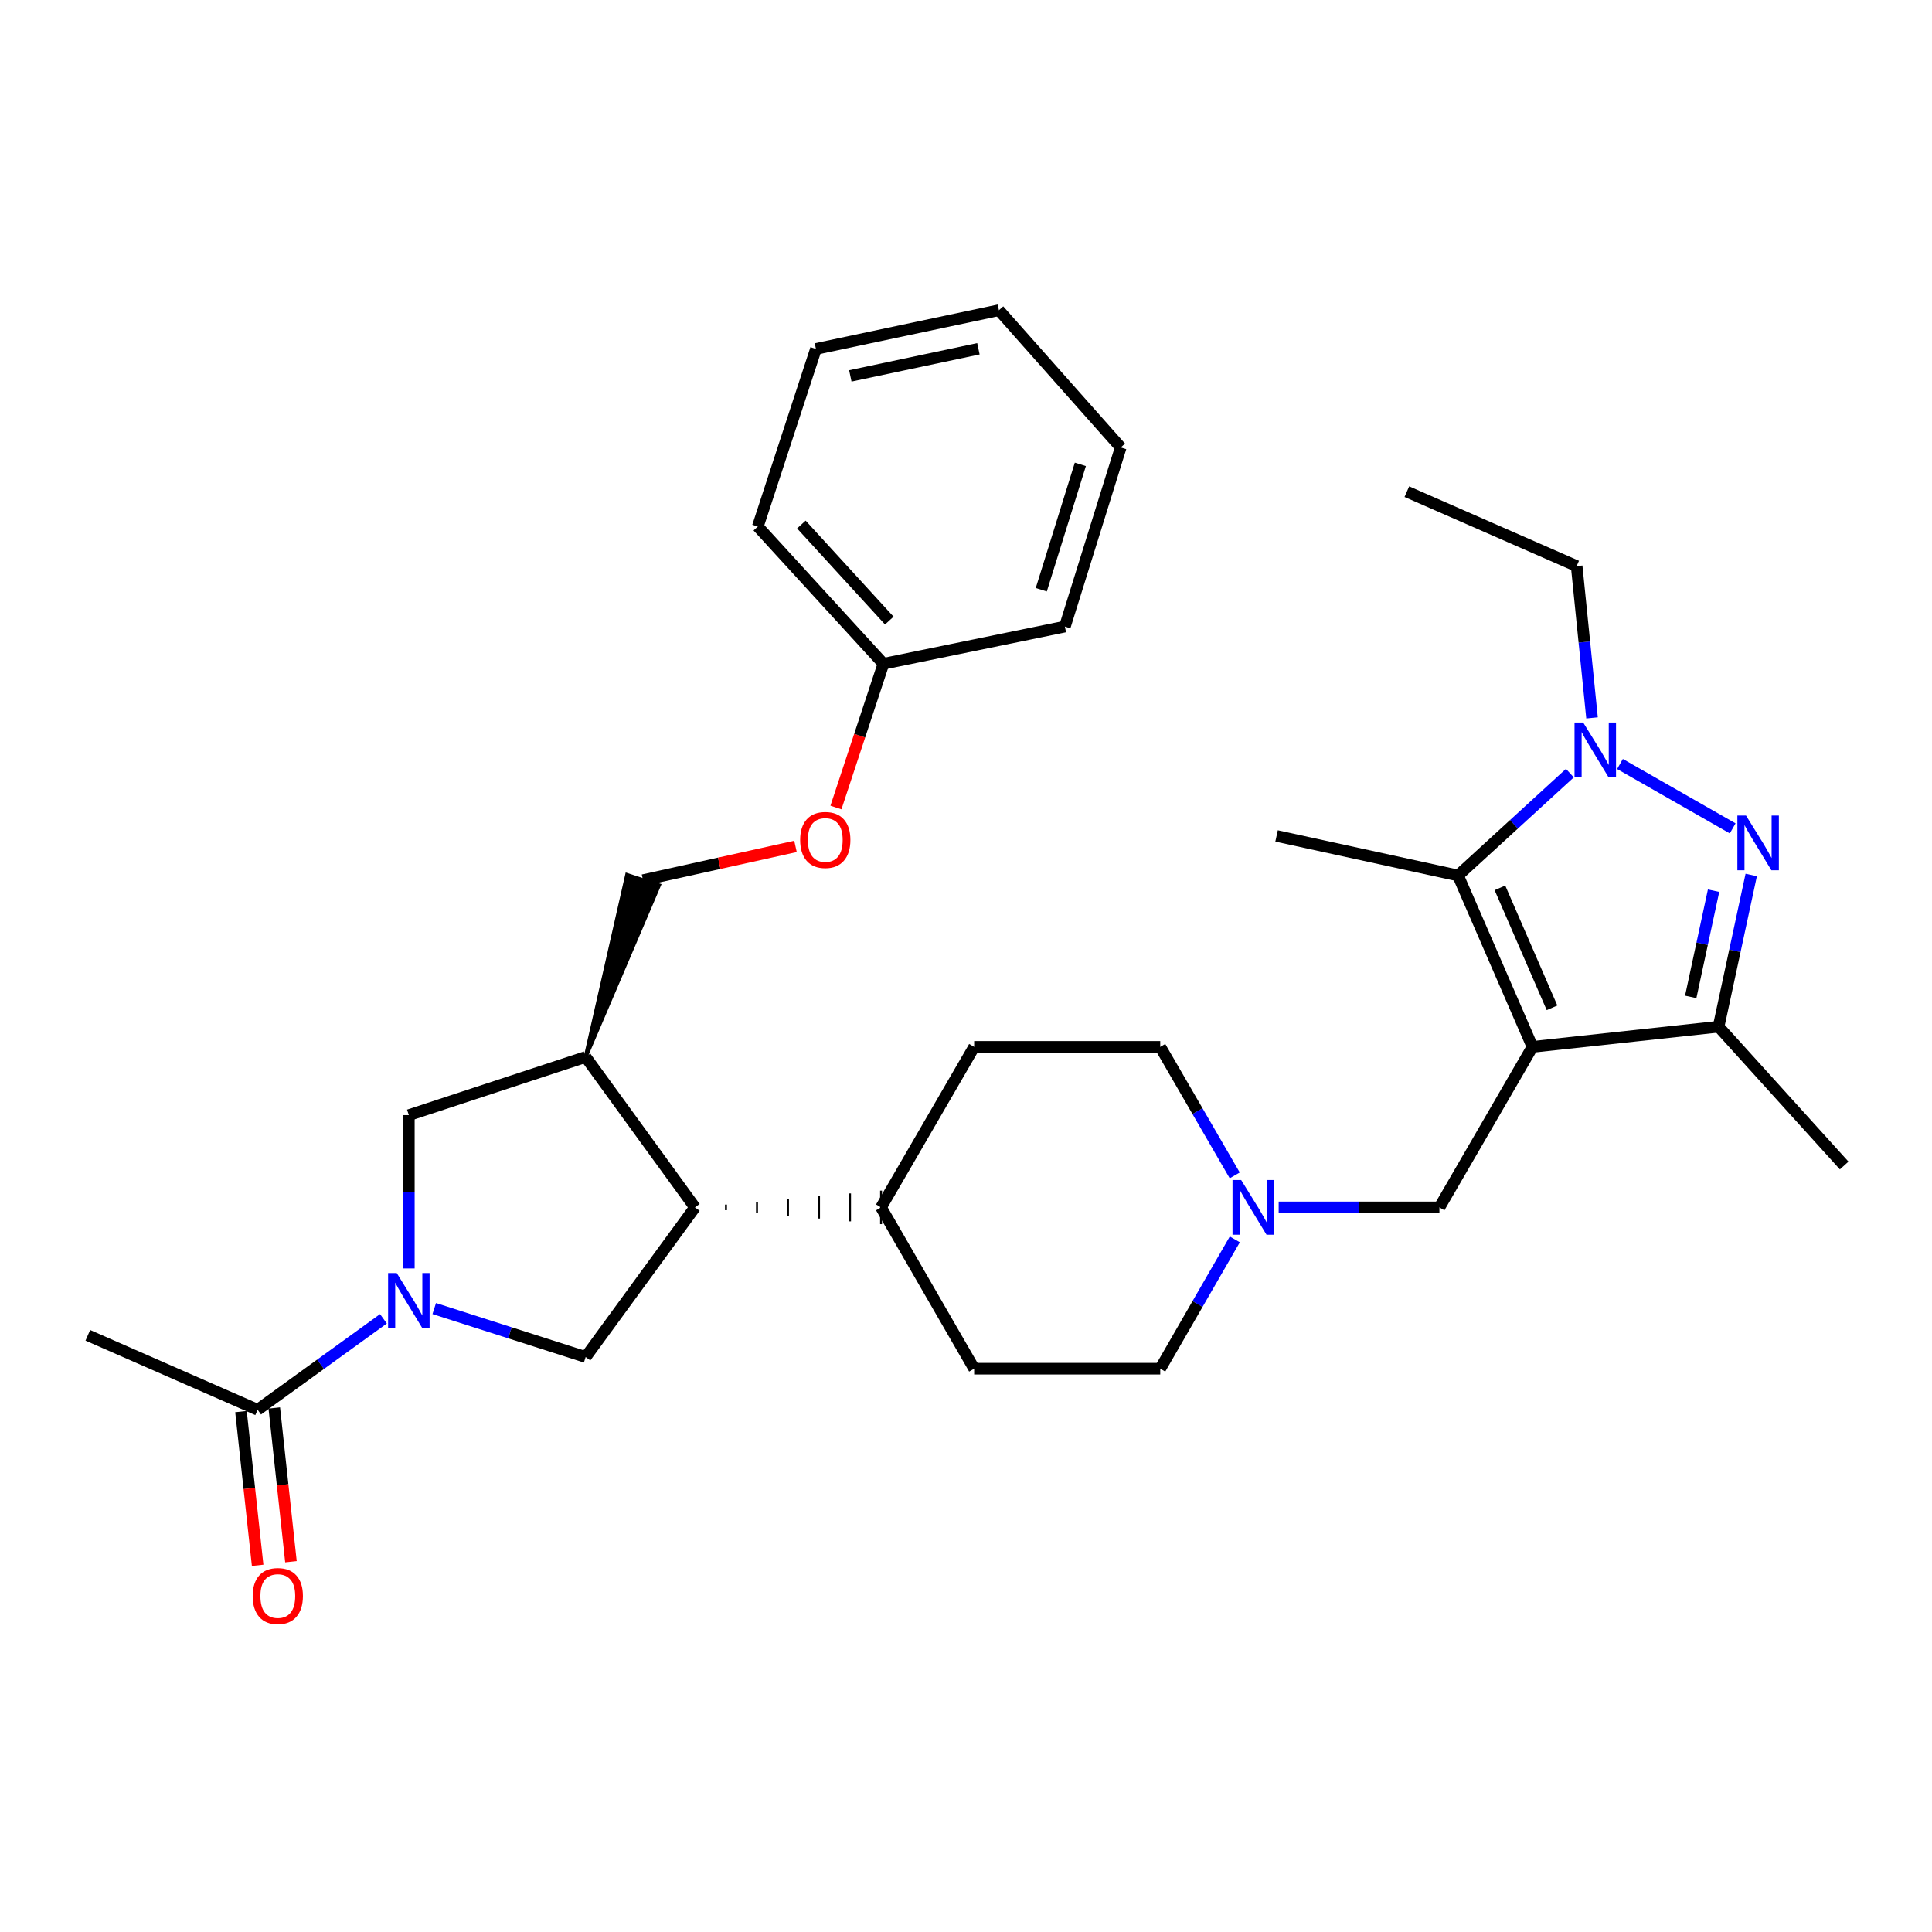 <?xml version='1.0' encoding='iso-8859-1'?>
<svg version='1.1' baseProfile='full'
              xmlns='http://www.w3.org/2000/svg'
                      xmlns:rdkit='http://www.rdkit.org/xml'
                      xmlns:xlink='http://www.w3.org/1999/xlink'
                  xml:space='preserve'
width='1000px' height='1000px' viewBox='0 0 1000 1000'>
<!-- END OF HEADER -->
<rect style='opacity:1.0;fill:#FFFFFF;stroke:none' width='1000' height='1000' x='0' y='0'> </rect>
<path class='bond-2' d='M 793.198,541.852 L 754.675,453.159' style='fill:none;fill-rule:evenodd;stroke:#000000;stroke-width:6px;stroke-linecap:butt;stroke-linejoin:miter;stroke-opacity:1' />
<path class='bond-2' d='M 803.324,521.64 L 776.357,459.555' style='fill:none;fill-rule:evenodd;stroke:#000000;stroke-width:6px;stroke-linecap:butt;stroke-linejoin:miter;stroke-opacity:1' />
<path class='bond-4' d='M 793.198,541.852 L 889.531,531.419' style='fill:none;fill-rule:evenodd;stroke:#000000;stroke-width:6px;stroke-linecap:butt;stroke-linejoin:miter;stroke-opacity:1' />
<path class='bond-10' d='M 793.198,541.852 L 745.041,624.939' style='fill:none;fill-rule:evenodd;stroke:#000000;stroke-width:6px;stroke-linecap:butt;stroke-linejoin:miter;stroke-opacity:1' />
<path class='bond-0' d='M 906.431,452.884 L 897.981,492.151' style='fill:none;fill-rule:evenodd;stroke:#0000FF;stroke-width:6px;stroke-linecap:butt;stroke-linejoin:miter;stroke-opacity:1' />
<path class='bond-0' d='M 897.981,492.151 L 889.531,531.419' style='fill:none;fill-rule:evenodd;stroke:#000000;stroke-width:6px;stroke-linecap:butt;stroke-linejoin:miter;stroke-opacity:1' />
<path class='bond-0' d='M 886.944,461.016 L 881.029,488.504' style='fill:none;fill-rule:evenodd;stroke:#0000FF;stroke-width:6px;stroke-linecap:butt;stroke-linejoin:miter;stroke-opacity:1' />
<path class='bond-0' d='M 881.029,488.504 L 875.114,515.991' style='fill:none;fill-rule:evenodd;stroke:#000000;stroke-width:6px;stroke-linecap:butt;stroke-linejoin:miter;stroke-opacity:1' />
<path class='bond-31' d='M 896.834,428.768 L 838.498,395.44' style='fill:none;fill-rule:evenodd;stroke:#0000FF;stroke-width:6px;stroke-linecap:butt;stroke-linejoin:miter;stroke-opacity:1' />
<path class='bond-1' d='M 812.563,400.169 L 783.619,426.664' style='fill:none;fill-rule:evenodd;stroke:#0000FF;stroke-width:6px;stroke-linecap:butt;stroke-linejoin:miter;stroke-opacity:1' />
<path class='bond-1' d='M 783.619,426.664 L 754.675,453.159' style='fill:none;fill-rule:evenodd;stroke:#000000;stroke-width:6px;stroke-linecap:butt;stroke-linejoin:miter;stroke-opacity:1' />
<path class='bond-20' d='M 824.034,371.584 L 820.056,332.295' style='fill:none;fill-rule:evenodd;stroke:#0000FF;stroke-width:6px;stroke-linecap:butt;stroke-linejoin:miter;stroke-opacity:1' />
<path class='bond-20' d='M 820.056,332.295 L 816.077,293.006' style='fill:none;fill-rule:evenodd;stroke:#000000;stroke-width:6px;stroke-linecap:butt;stroke-linejoin:miter;stroke-opacity:1' />
<path class='bond-21' d='M 754.675,453.159 L 660.75,432.678' style='fill:none;fill-rule:evenodd;stroke:#000000;stroke-width:6px;stroke-linecap:butt;stroke-linejoin:miter;stroke-opacity:1' />
<path class='bond-3' d='M 224.761,677.312 L 263.948,689.856' style='fill:none;fill-rule:evenodd;stroke:#0000FF;stroke-width:6px;stroke-linecap:butt;stroke-linejoin:miter;stroke-opacity:1' />
<path class='bond-3' d='M 263.948,689.856 L 303.135,702.4' style='fill:none;fill-rule:evenodd;stroke:#000000;stroke-width:6px;stroke-linecap:butt;stroke-linejoin:miter;stroke-opacity:1' />
<path class='bond-8' d='M 198.464,682.617 L 165.906,706.159' style='fill:none;fill-rule:evenodd;stroke:#0000FF;stroke-width:6px;stroke-linecap:butt;stroke-linejoin:miter;stroke-opacity:1' />
<path class='bond-8' d='M 165.906,706.159 L 133.348,729.701' style='fill:none;fill-rule:evenodd;stroke:#000000;stroke-width:6px;stroke-linecap:butt;stroke-linejoin:miter;stroke-opacity:1' />
<path class='bond-33' d='M 211.619,656.547 L 211.619,616.867' style='fill:none;fill-rule:evenodd;stroke:#0000FF;stroke-width:6px;stroke-linecap:butt;stroke-linejoin:miter;stroke-opacity:1' />
<path class='bond-33' d='M 211.619,616.867 L 211.619,577.187' style='fill:none;fill-rule:evenodd;stroke:#000000;stroke-width:6px;stroke-linecap:butt;stroke-linejoin:miter;stroke-opacity:1' />
<path class='bond-23' d='M 889.531,531.419 L 954.545,603.264' style='fill:none;fill-rule:evenodd;stroke:#000000;stroke-width:6px;stroke-linecap:butt;stroke-linejoin:miter;stroke-opacity:1' />
<path class='bond-5' d='M 303.135,702.4 L 359.711,624.939' style='fill:none;fill-rule:evenodd;stroke:#000000;stroke-width:6px;stroke-linecap:butt;stroke-linejoin:miter;stroke-opacity:1' />
<path class='bond-6' d='M 303.135,547.083 L 359.711,624.939' style='fill:none;fill-rule:evenodd;stroke:#000000;stroke-width:6px;stroke-linecap:butt;stroke-linejoin:miter;stroke-opacity:1' />
<path class='bond-9' d='M 303.135,547.083 L 211.619,577.187' style='fill:none;fill-rule:evenodd;stroke:#000000;stroke-width:6px;stroke-linecap:butt;stroke-linejoin:miter;stroke-opacity:1' />
<path class='bond-13' d='M 303.135,547.083 L 341.071,458.242 L 324.578,452.892 Z' style='fill:#000000;fill-rule:evenodd;fill-opacity:1;stroke:#000000;stroke-width:2px;stroke-linecap:butt;stroke-linejoin:miter;stroke-opacity:1;' />
<path class='bond-7' d='M 375.765,626.384 L 375.765,623.494' style='fill:none;fill-rule:evenodd;stroke:#000000;stroke-width:1.0px;stroke-linecap:butt;stroke-linejoin:miter;stroke-opacity:1' />
<path class='bond-7' d='M 391.818,627.829 L 391.818,622.049' style='fill:none;fill-rule:evenodd;stroke:#000000;stroke-width:1.0px;stroke-linecap:butt;stroke-linejoin:miter;stroke-opacity:1' />
<path class='bond-7' d='M 407.872,629.274 L 407.872,620.604' style='fill:none;fill-rule:evenodd;stroke:#000000;stroke-width:1.0px;stroke-linecap:butt;stroke-linejoin:miter;stroke-opacity:1' />
<path class='bond-7' d='M 423.926,630.719 L 423.926,619.159' style='fill:none;fill-rule:evenodd;stroke:#000000;stroke-width:1.0px;stroke-linecap:butt;stroke-linejoin:miter;stroke-opacity:1' />
<path class='bond-7' d='M 439.98,632.164 L 439.98,617.714' style='fill:none;fill-rule:evenodd;stroke:#000000;stroke-width:1.0px;stroke-linecap:butt;stroke-linejoin:miter;stroke-opacity:1' />
<path class='bond-7' d='M 456.034,633.609 L 456.034,616.269' style='fill:none;fill-rule:evenodd;stroke:#000000;stroke-width:1.0px;stroke-linecap:butt;stroke-linejoin:miter;stroke-opacity:1' />
<path class='bond-14' d='M 124.729,730.635 L 129.043,770.426' style='fill:none;fill-rule:evenodd;stroke:#000000;stroke-width:6px;stroke-linecap:butt;stroke-linejoin:miter;stroke-opacity:1' />
<path class='bond-14' d='M 129.043,770.426 L 133.356,810.216' style='fill:none;fill-rule:evenodd;stroke:#FF0000;stroke-width:6px;stroke-linecap:butt;stroke-linejoin:miter;stroke-opacity:1' />
<path class='bond-14' d='M 141.968,728.766 L 146.282,768.557' style='fill:none;fill-rule:evenodd;stroke:#000000;stroke-width:6px;stroke-linecap:butt;stroke-linejoin:miter;stroke-opacity:1' />
<path class='bond-14' d='M 146.282,768.557 L 150.595,808.347' style='fill:none;fill-rule:evenodd;stroke:#FF0000;stroke-width:6px;stroke-linecap:butt;stroke-linejoin:miter;stroke-opacity:1' />
<path class='bond-24' d='M 133.348,729.701 L 45.455,691.158' style='fill:none;fill-rule:evenodd;stroke:#000000;stroke-width:6px;stroke-linecap:butt;stroke-linejoin:miter;stroke-opacity:1' />
<path class='bond-11' d='M 745.041,624.939 L 703.44,624.939' style='fill:none;fill-rule:evenodd;stroke:#000000;stroke-width:6px;stroke-linecap:butt;stroke-linejoin:miter;stroke-opacity:1' />
<path class='bond-11' d='M 703.44,624.939 L 661.838,624.939' style='fill:none;fill-rule:evenodd;stroke:#0000FF;stroke-width:6px;stroke-linecap:butt;stroke-linejoin:miter;stroke-opacity:1' />
<path class='bond-18' d='M 639.134,641.509 L 619.838,674.97' style='fill:none;fill-rule:evenodd;stroke:#0000FF;stroke-width:6px;stroke-linecap:butt;stroke-linejoin:miter;stroke-opacity:1' />
<path class='bond-18' d='M 619.838,674.97 L 600.542,708.431' style='fill:none;fill-rule:evenodd;stroke:#000000;stroke-width:6px;stroke-linecap:butt;stroke-linejoin:miter;stroke-opacity:1' />
<path class='bond-19' d='M 639.093,608.378 L 619.818,575.115' style='fill:none;fill-rule:evenodd;stroke:#0000FF;stroke-width:6px;stroke-linecap:butt;stroke-linejoin:miter;stroke-opacity:1' />
<path class='bond-19' d='M 619.818,575.115 L 600.542,541.852' style='fill:none;fill-rule:evenodd;stroke:#000000;stroke-width:6px;stroke-linecap:butt;stroke-linejoin:miter;stroke-opacity:1' />
<path class='bond-12' d='M 456.034,624.939 L 504.219,541.852' style='fill:none;fill-rule:evenodd;stroke:#000000;stroke-width:6px;stroke-linecap:butt;stroke-linejoin:miter;stroke-opacity:1' />
<path class='bond-32' d='M 456.034,624.939 L 504.219,708.431' style='fill:none;fill-rule:evenodd;stroke:#000000;stroke-width:6px;stroke-linecap:butt;stroke-linejoin:miter;stroke-opacity:1' />
<path class='bond-17' d='M 332.824,455.567 L 372.286,446.831' style='fill:none;fill-rule:evenodd;stroke:#000000;stroke-width:6px;stroke-linecap:butt;stroke-linejoin:miter;stroke-opacity:1' />
<path class='bond-17' d='M 372.286,446.831 L 411.747,438.095' style='fill:none;fill-rule:evenodd;stroke:#FF0000;stroke-width:6px;stroke-linecap:butt;stroke-linejoin:miter;stroke-opacity:1' />
<path class='bond-15' d='M 504.219,541.852 L 600.542,541.852' style='fill:none;fill-rule:evenodd;stroke:#000000;stroke-width:6px;stroke-linecap:butt;stroke-linejoin:miter;stroke-opacity:1' />
<path class='bond-16' d='M 504.219,708.431 L 600.542,708.431' style='fill:none;fill-rule:evenodd;stroke:#000000;stroke-width:6px;stroke-linecap:butt;stroke-linejoin:miter;stroke-opacity:1' />
<path class='bond-22' d='M 432.685,417.963 L 444.971,380.767' style='fill:none;fill-rule:evenodd;stroke:#FF0000;stroke-width:6px;stroke-linecap:butt;stroke-linejoin:miter;stroke-opacity:1' />
<path class='bond-22' d='M 444.971,380.767 L 457.257,343.571' style='fill:none;fill-rule:evenodd;stroke:#000000;stroke-width:6px;stroke-linecap:butt;stroke-linejoin:miter;stroke-opacity:1' />
<path class='bond-27' d='M 816.077,293.006 L 728.183,254.482' style='fill:none;fill-rule:evenodd;stroke:#000000;stroke-width:6px;stroke-linecap:butt;stroke-linejoin:miter;stroke-opacity:1' />
<path class='bond-25' d='M 457.257,343.571 L 392.242,272.535' style='fill:none;fill-rule:evenodd;stroke:#000000;stroke-width:6px;stroke-linecap:butt;stroke-linejoin:miter;stroke-opacity:1' />
<path class='bond-25' d='M 460.296,321.208 L 414.786,271.483' style='fill:none;fill-rule:evenodd;stroke:#000000;stroke-width:6px;stroke-linecap:butt;stroke-linejoin:miter;stroke-opacity:1' />
<path class='bond-26' d='M 457.257,343.571 L 551.182,324.314' style='fill:none;fill-rule:evenodd;stroke:#000000;stroke-width:6px;stroke-linecap:butt;stroke-linejoin:miter;stroke-opacity:1' />
<path class='bond-28' d='M 392.242,272.535 L 422.327,180.614' style='fill:none;fill-rule:evenodd;stroke:#000000;stroke-width:6px;stroke-linecap:butt;stroke-linejoin:miter;stroke-opacity:1' />
<path class='bond-29' d='M 551.182,324.314 L 580.081,231.603' style='fill:none;fill-rule:evenodd;stroke:#000000;stroke-width:6px;stroke-linecap:butt;stroke-linejoin:miter;stroke-opacity:1' />
<path class='bond-29' d='M 538.962,305.247 L 559.192,240.35' style='fill:none;fill-rule:evenodd;stroke:#000000;stroke-width:6px;stroke-linecap:butt;stroke-linejoin:miter;stroke-opacity:1' />
<path class='bond-34' d='M 422.327,180.614 L 517.041,160.558' style='fill:none;fill-rule:evenodd;stroke:#000000;stroke-width:6px;stroke-linecap:butt;stroke-linejoin:miter;stroke-opacity:1' />
<path class='bond-34' d='M 440.126,194.57 L 506.426,180.53' style='fill:none;fill-rule:evenodd;stroke:#000000;stroke-width:6px;stroke-linecap:butt;stroke-linejoin:miter;stroke-opacity:1' />
<path class='bond-30' d='M 580.081,231.603 L 517.041,160.558' style='fill:none;fill-rule:evenodd;stroke:#000000;stroke-width:6px;stroke-linecap:butt;stroke-linejoin:miter;stroke-opacity:1' />
<path  class='atom-1' d='M 903.741 422.131
L 913.021 437.131
Q 913.941 438.611, 915.421 441.291
Q 916.901 443.971, 916.981 444.131
L 916.981 422.131
L 920.741 422.131
L 920.741 450.451
L 916.861 450.451
L 906.901 434.051
Q 905.741 432.131, 904.501 429.931
Q 903.301 427.731, 902.941 427.051
L 902.941 450.451
L 899.261 450.451
L 899.261 422.131
L 903.741 422.131
' fill='#0000FF'/>
<path  class='atom-2' d='M 819.45 373.974
L 828.73 388.974
Q 829.65 390.454, 831.13 393.134
Q 832.61 395.814, 832.69 395.974
L 832.69 373.974
L 836.45 373.974
L 836.45 402.294
L 832.57 402.294
L 822.61 385.894
Q 821.45 383.974, 820.21 381.774
Q 819.01 379.574, 818.65 378.894
L 818.65 402.294
L 814.97 402.294
L 814.97 373.974
L 819.45 373.974
' fill='#0000FF'/>
<path  class='atom-4' d='M 205.359 658.945
L 214.639 673.945
Q 215.559 675.425, 217.039 678.105
Q 218.519 680.785, 218.599 680.945
L 218.599 658.945
L 222.359 658.945
L 222.359 687.265
L 218.479 687.265
L 208.519 670.865
Q 207.359 668.945, 206.119 666.745
Q 204.919 664.545, 204.559 663.865
L 204.559 687.265
L 200.879 687.265
L 200.879 658.945
L 205.359 658.945
' fill='#0000FF'/>
<path  class='atom-12' d='M 642.429 610.779
L 651.709 625.779
Q 652.629 627.259, 654.109 629.939
Q 655.589 632.619, 655.669 632.779
L 655.669 610.779
L 659.429 610.779
L 659.429 639.099
L 655.549 639.099
L 645.589 622.699
Q 644.429 620.779, 643.189 618.579
Q 641.989 616.379, 641.629 615.699
L 641.629 639.099
L 637.949 639.099
L 637.949 610.779
L 642.429 610.779
' fill='#0000FF'/>
<path  class='atom-15' d='M 130.791 826.104
Q 130.791 819.304, 134.151 815.504
Q 137.511 811.704, 143.791 811.704
Q 150.071 811.704, 153.431 815.504
Q 156.791 819.304, 156.791 826.104
Q 156.791 832.984, 153.391 836.904
Q 149.991 840.784, 143.791 840.784
Q 137.551 840.784, 134.151 836.904
Q 130.791 833.024, 130.791 826.104
M 143.791 837.584
Q 148.111 837.584, 150.431 834.704
Q 152.791 831.784, 152.791 826.104
Q 152.791 820.544, 150.431 817.744
Q 148.111 814.904, 143.791 814.904
Q 139.471 814.904, 137.111 817.704
Q 134.791 820.504, 134.791 826.104
Q 134.791 831.824, 137.111 834.704
Q 139.471 837.584, 143.791 837.584
' fill='#FF0000'/>
<path  class='atom-18' d='M 414.163 434.762
Q 414.163 427.962, 417.523 424.162
Q 420.883 420.362, 427.163 420.362
Q 433.443 420.362, 436.803 424.162
Q 440.163 427.962, 440.163 434.762
Q 440.163 441.642, 436.763 445.562
Q 433.363 449.442, 427.163 449.442
Q 420.923 449.442, 417.523 445.562
Q 414.163 441.682, 414.163 434.762
M 427.163 446.242
Q 431.483 446.242, 433.803 443.362
Q 436.163 440.442, 436.163 434.762
Q 436.163 429.202, 433.803 426.402
Q 431.483 423.562, 427.163 423.562
Q 422.843 423.562, 420.483 426.362
Q 418.163 429.162, 418.163 434.762
Q 418.163 440.482, 420.483 443.362
Q 422.843 446.242, 427.163 446.242
' fill='#FF0000'/>
</svg>
